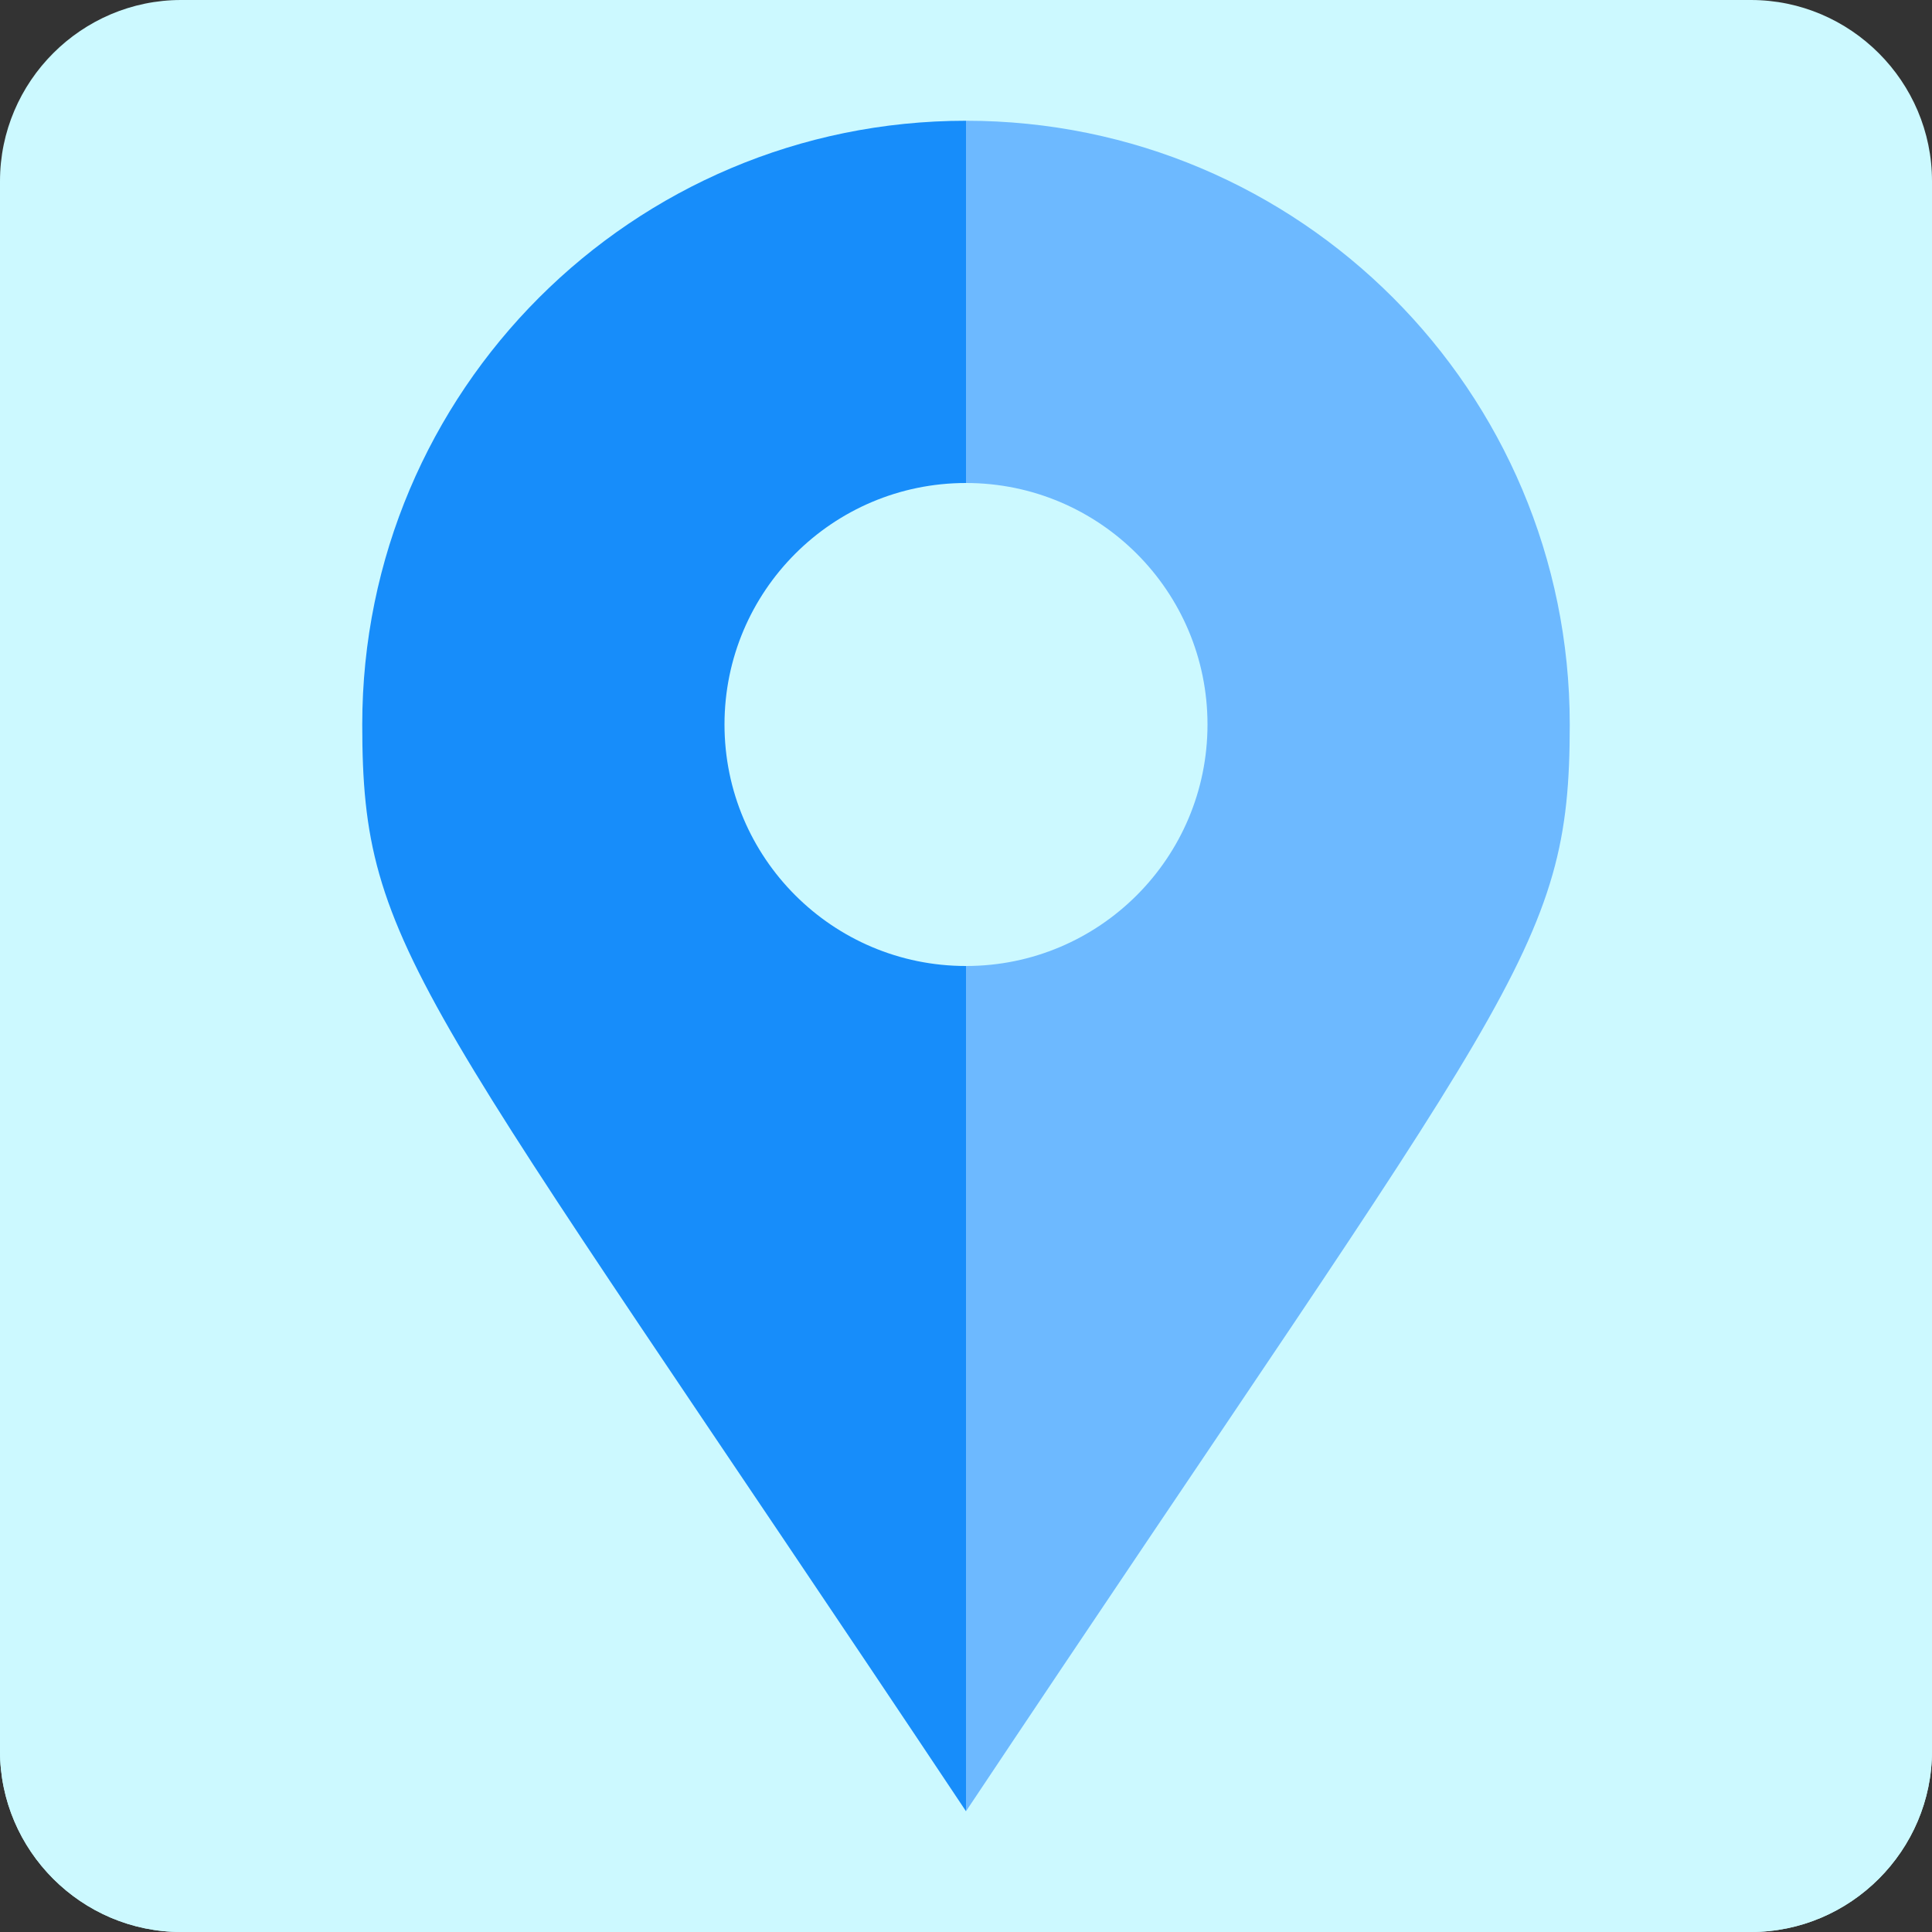 <!DOCTYPE svg PUBLIC "-//W3C//DTD SVG 1.1//EN" "http://www.w3.org/Graphics/SVG/1.1/DTD/svg11.dtd">
<!-- Uploaded to: SVG Repo, www.svgrepo.com, Transformed by: SVG Repo Mixer Tools -->
<svg version="1.1" id="Uploaded to svgrepo.com" xmlns="http://www.w3.org/2000/svg" xmlns:xlink="http://www.w3.org/1999/xlink" width="800px" height="800px" viewBox="0 0 32 32" xml:space="preserve" fill="#000000">
<rect x="0" y="0" width="32" height="32" fill="#333333" stroke="none"/>
<g id="SVGRepo_bgCarrier" stroke-width="0"/>
<g id="SVGRepo_tracerCarrier" stroke-linecap="round" stroke-linejoin="round"/>
<g id="SVGRepo_iconCarrier"> <style type="text/css"> .pictogram_een{fill:#ccf9ff;} .pictogram_drie{fill:#6db9ff;} .pictogram_vier{fill:#178dfa;} .pictogram_zes{fill:#ccf9ff;} .st0{fill:#01A59C;} .st1{fill:#F8AD89;} .st2{fill:none;} .st3{clip-path:url(#SVGID_2_);fill:#6db9ff;} .st4{clip-path:url(#SVGID_2_);fill:none;} .st5{clip-path:url(#SVGID_6_);fill:#ccf9ff;} .st6{clip-path:url(#SVGID_8_);fill:#6db9ff;} .st7{clip-path:url(#SVGID_8_);fill:none;} .st8{clip-path:url(#SVGID_10_);fill:#6db9ff;} .st9{clip-path:url(#SVGID_10_);fill:none;} .st10{fill:#ccf9ff;} </style> <g> <path class="pictogram_een" d="M32,29c0,1.65-1.35,3-3,3H3c-1.65,0-3-1.35-3-3V3c0-1.65,1.35-3,3-3h26c1.65,0,3,1.35,3,3V29z"/> <path class="pictogram_zes" d="M16,30l-4-6H0v5c0,1.65,1.35,3,3,3h26c1.65,0,3-1.35,3-3v-5H20L16,30z"/> <path class="pictogram_vier" d="M16,8V2C10.477,2,6,6.477,6,12c0,3.764,0.899,4.349,10,18c0-10.844,0-3.27,0-14 c-2.209,0-4-1.791-4-4C12,9.791,13.791,8,16,8z"/> <path class="pictogram_drie" d="M26,12c0-5.523-4.477-10-10-10v6c2.209,0,4,1.791,4,4c0,2.209-1.791,4-4,4c0,10.73,0,3.156,0,14 C25.08,16.38,26,15.768,26,12z"/> </g> </g>
</svg>